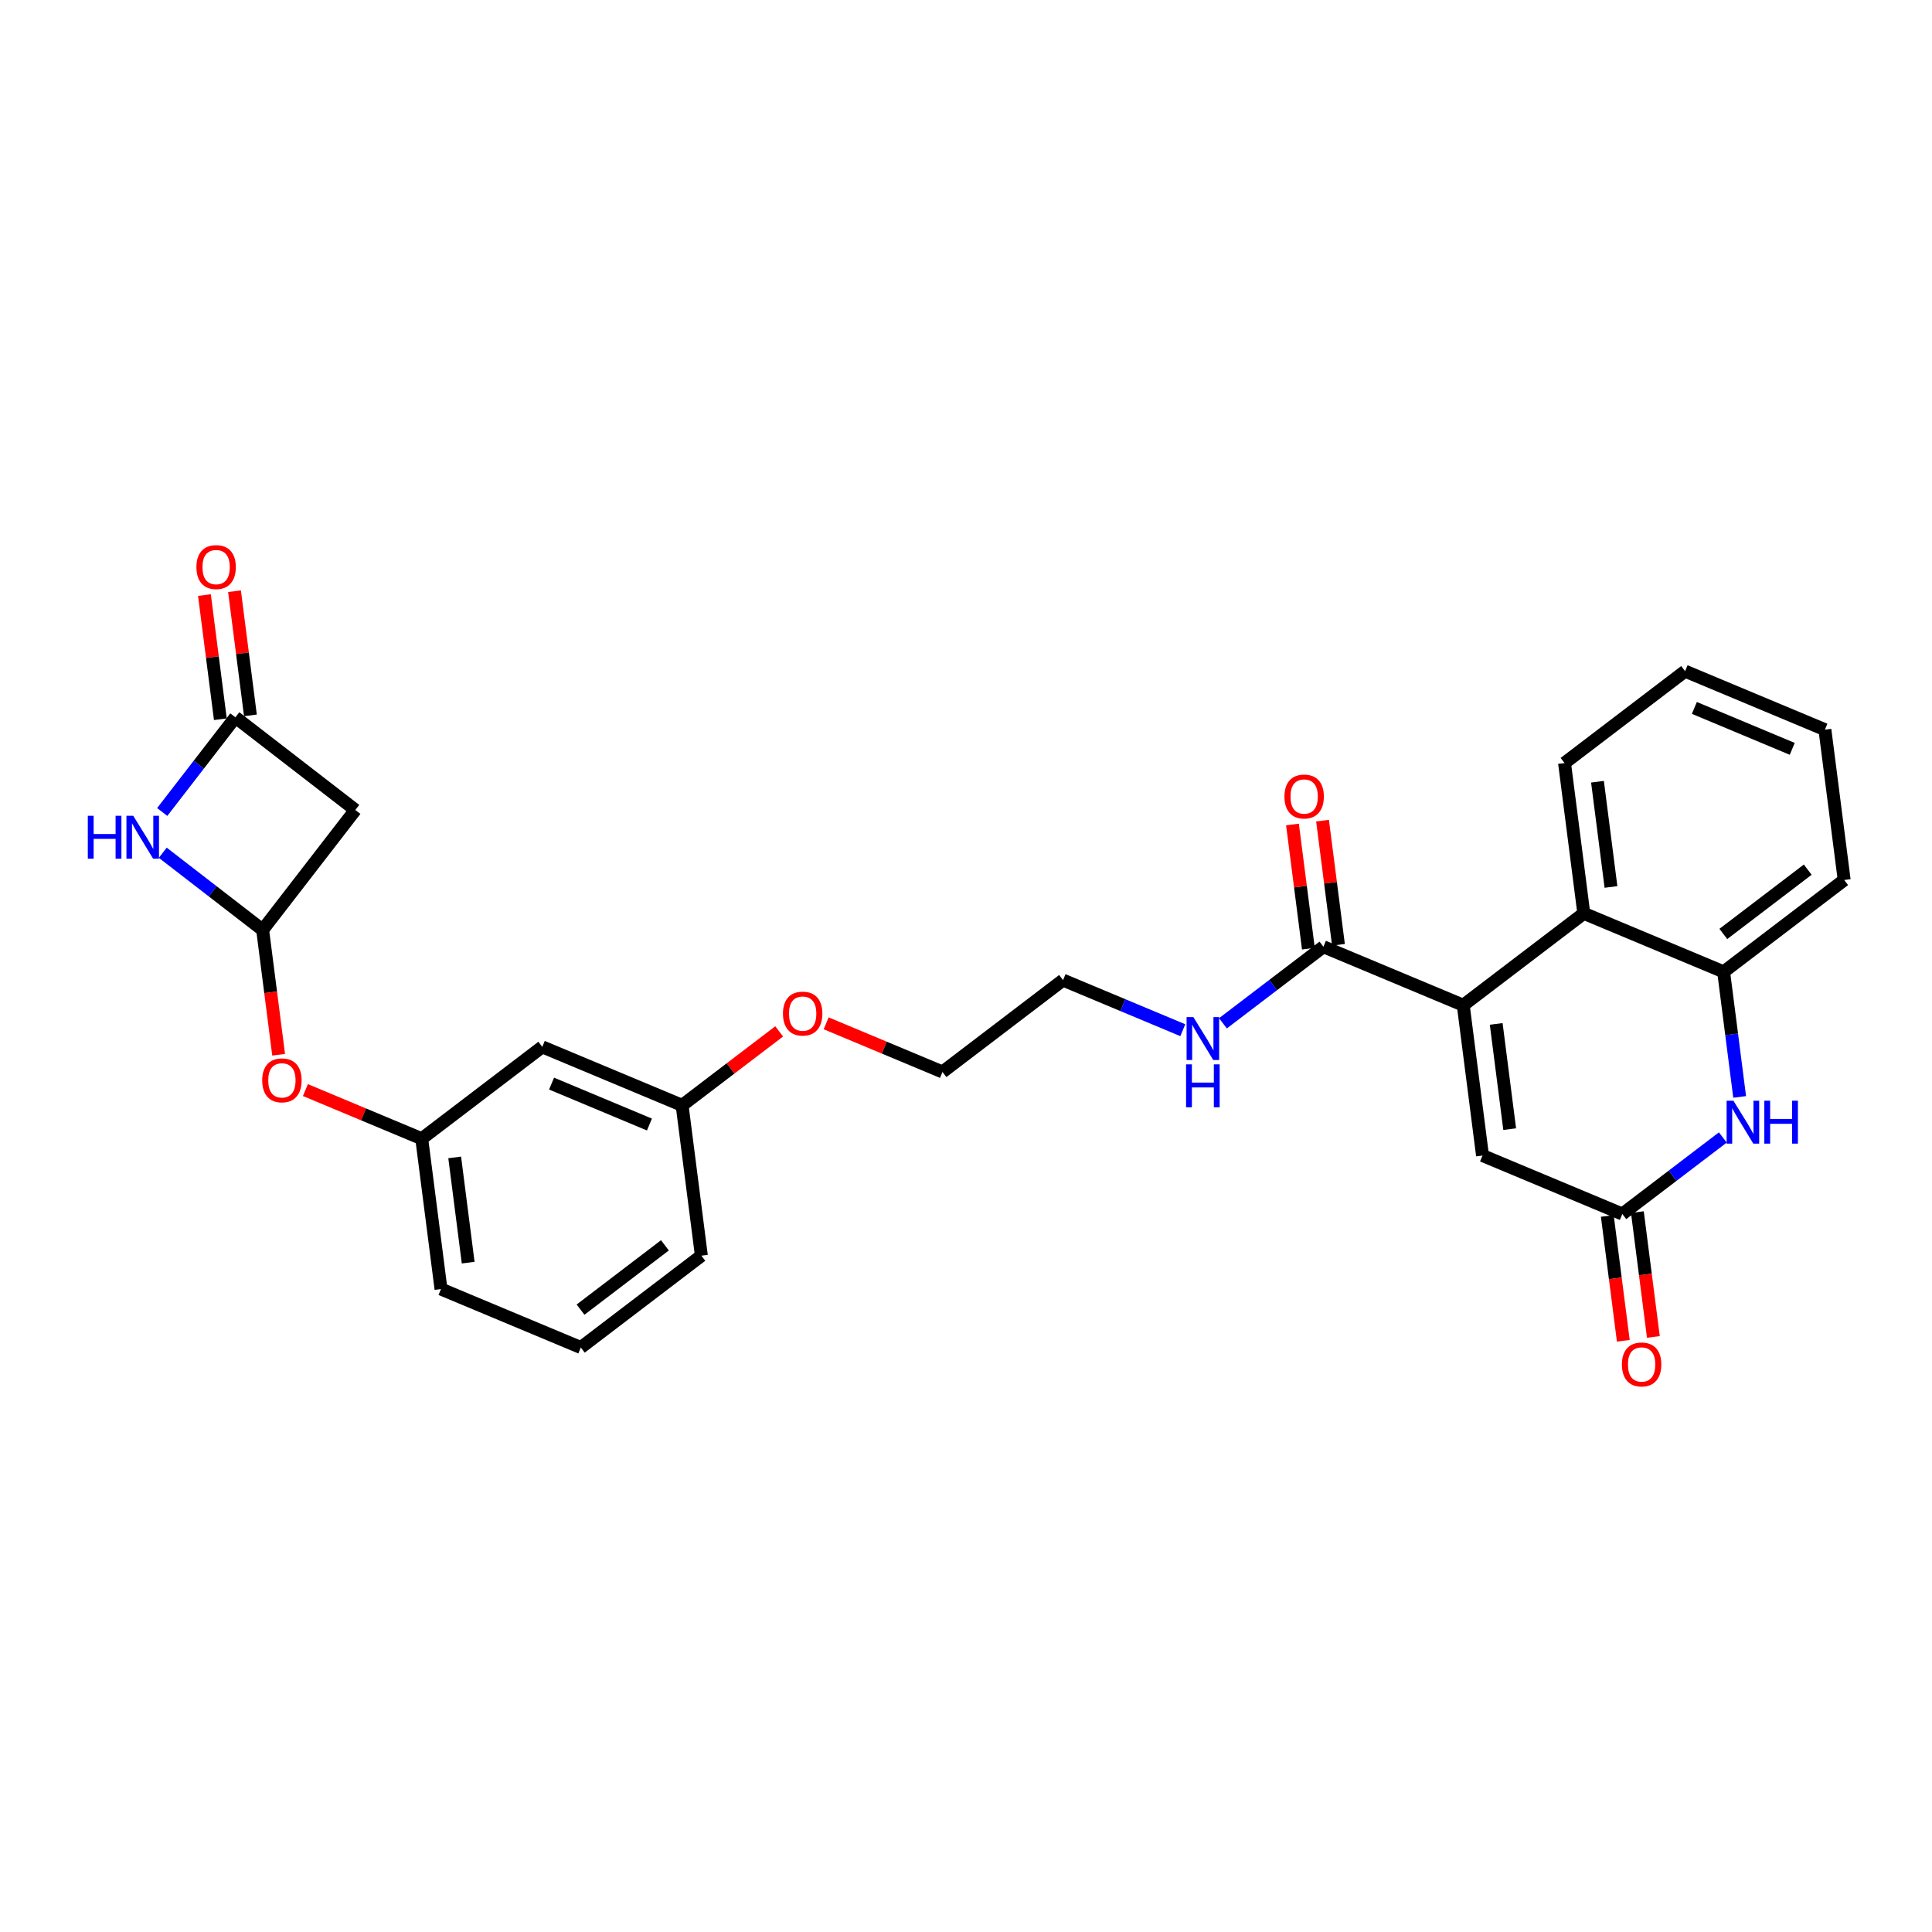 <?xml version='1.0' encoding='iso-8859-1'?>
<svg version='1.1' baseProfile='full'
              xmlns='http://www.w3.org/2000/svg'
                      xmlns:rdkit='http://www.rdkit.org/xml'
                      xmlns:xlink='http://www.w3.org/1999/xlink'
                  xml:space='preserve'
width='300px' height='300px' viewBox='0 0 300 300'>
<!-- END OF HEADER -->
<rect style='opacity:1.0;fill:#FFFFFF;stroke:none' width='300' height='300' x='0' y='0'> </rect>
<rect style='opacity:1.0;fill:#FFFFFF;stroke:none' width='300' height='300' x='0' y='0'> </rect>
<path class='bond-0 atom-0 atom-1' d='M 31.745,92.402 L 32.981,102.042' style='fill:none;fill-rule:evenodd;stroke:#FF0000;stroke-width:2.0px;stroke-linecap:butt;stroke-linejoin:miter;stroke-opacity:1' />
<path class='bond-0 atom-0 atom-1' d='M 32.981,102.042 L 34.217,111.683' style='fill:none;fill-rule:evenodd;stroke:#000000;stroke-width:2.0px;stroke-linecap:butt;stroke-linejoin:miter;stroke-opacity:1' />
<path class='bond-0 atom-0 atom-1' d='M 36.414,91.803 L 37.649,101.444' style='fill:none;fill-rule:evenodd;stroke:#FF0000;stroke-width:2.0px;stroke-linecap:butt;stroke-linejoin:miter;stroke-opacity:1' />
<path class='bond-0 atom-0 atom-1' d='M 37.649,101.444 L 38.885,111.084' style='fill:none;fill-rule:evenodd;stroke:#000000;stroke-width:2.0px;stroke-linecap:butt;stroke-linejoin:miter;stroke-opacity:1' />
<path class='bond-1 atom-1 atom-2' d='M 36.551,111.384 L 55.173,125.774' style='fill:none;fill-rule:evenodd;stroke:#000000;stroke-width:2.0px;stroke-linecap:butt;stroke-linejoin:miter;stroke-opacity:1' />
<path class='bond-28 atom-28 atom-1' d='M 25.19,126.085 L 30.87,118.734' style='fill:none;fill-rule:evenodd;stroke:#0000FF;stroke-width:2.0px;stroke-linecap:butt;stroke-linejoin:miter;stroke-opacity:1' />
<path class='bond-28 atom-28 atom-1' d='M 30.87,118.734 L 36.551,111.384' style='fill:none;fill-rule:evenodd;stroke:#000000;stroke-width:2.0px;stroke-linecap:butt;stroke-linejoin:miter;stroke-opacity:1' />
<path class='bond-2 atom-2 atom-3' d='M 55.173,125.774 L 40.782,144.396' style='fill:none;fill-rule:evenodd;stroke:#000000;stroke-width:2.0px;stroke-linecap:butt;stroke-linejoin:miter;stroke-opacity:1' />
<path class='bond-3 atom-3 atom-4' d='M 40.782,144.396 L 42.025,154.088' style='fill:none;fill-rule:evenodd;stroke:#000000;stroke-width:2.0px;stroke-linecap:butt;stroke-linejoin:miter;stroke-opacity:1' />
<path class='bond-3 atom-3 atom-4' d='M 42.025,154.088 L 43.267,163.781' style='fill:none;fill-rule:evenodd;stroke:#FF0000;stroke-width:2.0px;stroke-linecap:butt;stroke-linejoin:miter;stroke-opacity:1' />
<path class='bond-27 atom-3 atom-28' d='M 40.782,144.396 L 33.029,138.405' style='fill:none;fill-rule:evenodd;stroke:#000000;stroke-width:2.0px;stroke-linecap:butt;stroke-linejoin:miter;stroke-opacity:1' />
<path class='bond-27 atom-3 atom-28' d='M 33.029,138.405 L 25.276,132.413' style='fill:none;fill-rule:evenodd;stroke:#0000FF;stroke-width:2.0px;stroke-linecap:butt;stroke-linejoin:miter;stroke-opacity:1' />
<path class='bond-4 atom-4 atom-5' d='M 47.422,169.265 L 56.454,173.042' style='fill:none;fill-rule:evenodd;stroke:#FF0000;stroke-width:2.0px;stroke-linecap:butt;stroke-linejoin:miter;stroke-opacity:1' />
<path class='bond-4 atom-4 atom-5' d='M 56.454,173.042 L 65.486,176.819' style='fill:none;fill-rule:evenodd;stroke:#000000;stroke-width:2.0px;stroke-linecap:butt;stroke-linejoin:miter;stroke-opacity:1' />
<path class='bond-5 atom-5 atom-6' d='M 65.486,176.819 L 68.478,200.163' style='fill:none;fill-rule:evenodd;stroke:#000000;stroke-width:2.0px;stroke-linecap:butt;stroke-linejoin:miter;stroke-opacity:1' />
<path class='bond-5 atom-5 atom-6' d='M 70.604,179.722 L 72.698,196.063' style='fill:none;fill-rule:evenodd;stroke:#000000;stroke-width:2.0px;stroke-linecap:butt;stroke-linejoin:miter;stroke-opacity:1' />
<path class='bond-29 atom-27 atom-5' d='M 84.206,162.557 L 65.486,176.819' style='fill:none;fill-rule:evenodd;stroke:#000000;stroke-width:2.0px;stroke-linecap:butt;stroke-linejoin:miter;stroke-opacity:1' />
<path class='bond-6 atom-6 atom-7' d='M 68.478,200.163 L 90.19,209.243' style='fill:none;fill-rule:evenodd;stroke:#000000;stroke-width:2.0px;stroke-linecap:butt;stroke-linejoin:miter;stroke-opacity:1' />
<path class='bond-7 atom-7 atom-8' d='M 90.19,209.243 L 108.91,194.98' style='fill:none;fill-rule:evenodd;stroke:#000000;stroke-width:2.0px;stroke-linecap:butt;stroke-linejoin:miter;stroke-opacity:1' />
<path class='bond-7 atom-7 atom-8' d='M 90.146,203.359 L 103.249,193.375' style='fill:none;fill-rule:evenodd;stroke:#000000;stroke-width:2.0px;stroke-linecap:butt;stroke-linejoin:miter;stroke-opacity:1' />
<path class='bond-8 atom-8 atom-9' d='M 108.91,194.98 L 105.918,171.637' style='fill:none;fill-rule:evenodd;stroke:#000000;stroke-width:2.0px;stroke-linecap:butt;stroke-linejoin:miter;stroke-opacity:1' />
<path class='bond-9 atom-9 atom-10' d='M 105.918,171.637 L 113.454,165.895' style='fill:none;fill-rule:evenodd;stroke:#000000;stroke-width:2.0px;stroke-linecap:butt;stroke-linejoin:miter;stroke-opacity:1' />
<path class='bond-9 atom-9 atom-10' d='M 113.454,165.895 L 120.99,160.153' style='fill:none;fill-rule:evenodd;stroke:#FF0000;stroke-width:2.0px;stroke-linecap:butt;stroke-linejoin:miter;stroke-opacity:1' />
<path class='bond-26 atom-9 atom-27' d='M 105.918,171.637 L 84.206,162.557' style='fill:none;fill-rule:evenodd;stroke:#000000;stroke-width:2.0px;stroke-linecap:butt;stroke-linejoin:miter;stroke-opacity:1' />
<path class='bond-26 atom-9 atom-27' d='M 100.845,174.617 L 85.647,168.261' style='fill:none;fill-rule:evenodd;stroke:#000000;stroke-width:2.0px;stroke-linecap:butt;stroke-linejoin:miter;stroke-opacity:1' />
<path class='bond-10 atom-10 atom-11' d='M 128.285,158.9 L 137.317,162.677' style='fill:none;fill-rule:evenodd;stroke:#FF0000;stroke-width:2.0px;stroke-linecap:butt;stroke-linejoin:miter;stroke-opacity:1' />
<path class='bond-10 atom-10 atom-11' d='M 137.317,162.677 L 146.349,166.454' style='fill:none;fill-rule:evenodd;stroke:#000000;stroke-width:2.0px;stroke-linecap:butt;stroke-linejoin:miter;stroke-opacity:1' />
<path class='bond-11 atom-11 atom-12' d='M 146.349,166.454 L 165.069,152.191' style='fill:none;fill-rule:evenodd;stroke:#000000;stroke-width:2.0px;stroke-linecap:butt;stroke-linejoin:miter;stroke-opacity:1' />
<path class='bond-12 atom-12 atom-13' d='M 165.069,152.191 L 174.367,156.08' style='fill:none;fill-rule:evenodd;stroke:#000000;stroke-width:2.0px;stroke-linecap:butt;stroke-linejoin:miter;stroke-opacity:1' />
<path class='bond-12 atom-12 atom-13' d='M 174.367,156.08 L 183.665,159.969' style='fill:none;fill-rule:evenodd;stroke:#0000FF;stroke-width:2.0px;stroke-linecap:butt;stroke-linejoin:miter;stroke-opacity:1' />
<path class='bond-13 atom-13 atom-14' d='M 189.897,158.898 L 197.699,152.953' style='fill:none;fill-rule:evenodd;stroke:#0000FF;stroke-width:2.0px;stroke-linecap:butt;stroke-linejoin:miter;stroke-opacity:1' />
<path class='bond-13 atom-13 atom-14' d='M 197.699,152.953 L 205.501,147.009' style='fill:none;fill-rule:evenodd;stroke:#000000;stroke-width:2.0px;stroke-linecap:butt;stroke-linejoin:miter;stroke-opacity:1' />
<path class='bond-14 atom-14 atom-15' d='M 207.835,146.71 L 206.599,137.069' style='fill:none;fill-rule:evenodd;stroke:#000000;stroke-width:2.0px;stroke-linecap:butt;stroke-linejoin:miter;stroke-opacity:1' />
<path class='bond-14 atom-14 atom-15' d='M 206.599,137.069 L 205.363,127.429' style='fill:none;fill-rule:evenodd;stroke:#FF0000;stroke-width:2.0px;stroke-linecap:butt;stroke-linejoin:miter;stroke-opacity:1' />
<path class='bond-14 atom-14 atom-15' d='M 203.166,147.308 L 201.931,137.668' style='fill:none;fill-rule:evenodd;stroke:#000000;stroke-width:2.0px;stroke-linecap:butt;stroke-linejoin:miter;stroke-opacity:1' />
<path class='bond-14 atom-14 atom-15' d='M 201.931,137.668 L 200.695,128.027' style='fill:none;fill-rule:evenodd;stroke:#FF0000;stroke-width:2.0px;stroke-linecap:butt;stroke-linejoin:miter;stroke-opacity:1' />
<path class='bond-15 atom-14 atom-16' d='M 205.501,147.009 L 227.212,156.089' style='fill:none;fill-rule:evenodd;stroke:#000000;stroke-width:2.0px;stroke-linecap:butt;stroke-linejoin:miter;stroke-opacity:1' />
<path class='bond-16 atom-16 atom-17' d='M 227.212,156.089 L 230.205,179.432' style='fill:none;fill-rule:evenodd;stroke:#000000;stroke-width:2.0px;stroke-linecap:butt;stroke-linejoin:miter;stroke-opacity:1' />
<path class='bond-16 atom-16 atom-17' d='M 232.33,158.992 L 234.424,175.333' style='fill:none;fill-rule:evenodd;stroke:#000000;stroke-width:2.0px;stroke-linecap:butt;stroke-linejoin:miter;stroke-opacity:1' />
<path class='bond-30 atom-26 atom-16' d='M 245.932,141.826 L 227.212,156.089' style='fill:none;fill-rule:evenodd;stroke:#000000;stroke-width:2.0px;stroke-linecap:butt;stroke-linejoin:miter;stroke-opacity:1' />
<path class='bond-17 atom-17 atom-18' d='M 230.205,179.432 L 251.916,188.513' style='fill:none;fill-rule:evenodd;stroke:#000000;stroke-width:2.0px;stroke-linecap:butt;stroke-linejoin:miter;stroke-opacity:1' />
<path class='bond-18 atom-18 atom-19' d='M 249.582,188.812 L 250.824,198.504' style='fill:none;fill-rule:evenodd;stroke:#000000;stroke-width:2.0px;stroke-linecap:butt;stroke-linejoin:miter;stroke-opacity:1' />
<path class='bond-18 atom-18 atom-19' d='M 250.824,198.504 L 252.067,208.197' style='fill:none;fill-rule:evenodd;stroke:#FF0000;stroke-width:2.0px;stroke-linecap:butt;stroke-linejoin:miter;stroke-opacity:1' />
<path class='bond-18 atom-18 atom-19' d='M 254.251,188.214 L 255.493,197.906' style='fill:none;fill-rule:evenodd;stroke:#000000;stroke-width:2.0px;stroke-linecap:butt;stroke-linejoin:miter;stroke-opacity:1' />
<path class='bond-18 atom-18 atom-19' d='M 255.493,197.906 L 256.735,207.598' style='fill:none;fill-rule:evenodd;stroke:#FF0000;stroke-width:2.0px;stroke-linecap:butt;stroke-linejoin:miter;stroke-opacity:1' />
<path class='bond-19 atom-18 atom-20' d='M 251.916,188.513 L 259.718,182.568' style='fill:none;fill-rule:evenodd;stroke:#000000;stroke-width:2.0px;stroke-linecap:butt;stroke-linejoin:miter;stroke-opacity:1' />
<path class='bond-19 atom-18 atom-20' d='M 259.718,182.568 L 267.52,176.624' style='fill:none;fill-rule:evenodd;stroke:#0000FF;stroke-width:2.0px;stroke-linecap:butt;stroke-linejoin:miter;stroke-opacity:1' />
<path class='bond-20 atom-20 atom-21' d='M 270.133,170.329 L 268.889,160.618' style='fill:none;fill-rule:evenodd;stroke:#0000FF;stroke-width:2.0px;stroke-linecap:butt;stroke-linejoin:miter;stroke-opacity:1' />
<path class='bond-20 atom-20 atom-21' d='M 268.889,160.618 L 267.644,150.907' style='fill:none;fill-rule:evenodd;stroke:#000000;stroke-width:2.0px;stroke-linecap:butt;stroke-linejoin:miter;stroke-opacity:1' />
<path class='bond-21 atom-21 atom-22' d='M 267.644,150.907 L 286.364,136.644' style='fill:none;fill-rule:evenodd;stroke:#000000;stroke-width:2.0px;stroke-linecap:butt;stroke-linejoin:miter;stroke-opacity:1' />
<path class='bond-21 atom-21 atom-22' d='M 267.599,145.023 L 280.703,135.039' style='fill:none;fill-rule:evenodd;stroke:#000000;stroke-width:2.0px;stroke-linecap:butt;stroke-linejoin:miter;stroke-opacity:1' />
<path class='bond-31 atom-26 atom-21' d='M 245.932,141.826 L 267.644,150.907' style='fill:none;fill-rule:evenodd;stroke:#000000;stroke-width:2.0px;stroke-linecap:butt;stroke-linejoin:miter;stroke-opacity:1' />
<path class='bond-22 atom-22 atom-23' d='M 286.364,136.644 L 283.372,113.301' style='fill:none;fill-rule:evenodd;stroke:#000000;stroke-width:2.0px;stroke-linecap:butt;stroke-linejoin:miter;stroke-opacity:1' />
<path class='bond-23 atom-23 atom-24' d='M 283.372,113.301 L 261.66,104.22' style='fill:none;fill-rule:evenodd;stroke:#000000;stroke-width:2.0px;stroke-linecap:butt;stroke-linejoin:miter;stroke-opacity:1' />
<path class='bond-23 atom-23 atom-24' d='M 278.299,116.281 L 263.1,109.925' style='fill:none;fill-rule:evenodd;stroke:#000000;stroke-width:2.0px;stroke-linecap:butt;stroke-linejoin:miter;stroke-opacity:1' />
<path class='bond-24 atom-24 atom-25' d='M 261.66,104.22 L 242.94,118.483' style='fill:none;fill-rule:evenodd;stroke:#000000;stroke-width:2.0px;stroke-linecap:butt;stroke-linejoin:miter;stroke-opacity:1' />
<path class='bond-25 atom-25 atom-26' d='M 242.94,118.483 L 245.932,141.826' style='fill:none;fill-rule:evenodd;stroke:#000000;stroke-width:2.0px;stroke-linecap:butt;stroke-linejoin:miter;stroke-opacity:1' />
<path class='bond-25 atom-25 atom-26' d='M 248.057,121.386 L 250.152,137.727' style='fill:none;fill-rule:evenodd;stroke:#000000;stroke-width:2.0px;stroke-linecap:butt;stroke-linejoin:miter;stroke-opacity:1' />
<path  class='atom-0' d='M 30.499 88.059
Q 30.499 86.459, 31.29 85.565
Q 32.081 84.67, 33.559 84.67
Q 35.037 84.67, 35.827 85.565
Q 36.618 86.459, 36.618 88.059
Q 36.618 89.678, 35.818 90.601
Q 35.018 91.514, 33.559 91.514
Q 32.09 91.514, 31.29 90.601
Q 30.499 89.688, 30.499 88.059
M 33.559 90.761
Q 34.575 90.761, 35.121 90.083
Q 35.677 89.396, 35.677 88.059
Q 35.677 86.751, 35.121 86.092
Q 34.575 85.424, 33.559 85.424
Q 32.542 85.424, 31.987 86.082
Q 31.441 86.742, 31.441 88.059
Q 31.441 89.406, 31.987 90.083
Q 32.542 90.761, 33.559 90.761
' fill='#FF0000'/>
<path  class='atom-4' d='M 40.715 167.758
Q 40.715 166.158, 41.506 165.263
Q 42.297 164.369, 43.774 164.369
Q 45.252 164.369, 46.043 165.263
Q 46.834 166.158, 46.834 167.758
Q 46.834 169.377, 46.034 170.3
Q 45.233 171.213, 43.774 171.213
Q 42.306 171.213, 41.506 170.3
Q 40.715 169.386, 40.715 167.758
M 43.774 170.46
Q 44.791 170.46, 45.337 169.782
Q 45.892 169.095, 45.892 167.758
Q 45.892 166.449, 45.337 165.79
Q 44.791 165.122, 43.774 165.122
Q 42.758 165.122, 42.202 165.781
Q 41.656 166.44, 41.656 167.758
Q 41.656 169.104, 42.202 169.782
Q 42.758 170.46, 43.774 170.46
' fill='#FF0000'/>
<path  class='atom-10' d='M 121.578 157.393
Q 121.578 155.793, 122.369 154.898
Q 123.16 154.004, 124.637 154.004
Q 126.115 154.004, 126.906 154.898
Q 127.697 155.793, 127.697 157.393
Q 127.697 159.012, 126.897 159.935
Q 126.097 160.848, 124.637 160.848
Q 123.169 160.848, 122.369 159.935
Q 121.578 159.021, 121.578 157.393
M 124.637 160.095
Q 125.654 160.095, 126.2 159.417
Q 126.756 158.73, 126.756 157.393
Q 126.756 156.084, 126.2 155.425
Q 125.654 154.757, 124.637 154.757
Q 123.621 154.757, 123.065 155.416
Q 122.519 156.075, 122.519 157.393
Q 122.519 158.739, 123.065 159.417
Q 123.621 160.095, 124.637 160.095
' fill='#FF0000'/>
<path  class='atom-13' d='M 185.308 157.939
L 187.492 161.469
Q 187.708 161.818, 188.056 162.449
Q 188.405 163.079, 188.424 163.117
L 188.424 157.939
L 189.308 157.939
L 189.308 164.604
L 188.395 164.604
L 186.051 160.745
Q 185.778 160.293, 185.486 159.775
Q 185.204 159.257, 185.119 159.097
L 185.119 164.604
L 184.253 164.604
L 184.253 157.939
L 185.308 157.939
' fill='#0000FF'/>
<path  class='atom-13' d='M 184.173 165.271
L 185.077 165.271
L 185.077 168.104
L 188.485 168.104
L 188.485 165.271
L 189.388 165.271
L 189.388 171.936
L 188.485 171.936
L 188.485 168.857
L 185.077 168.857
L 185.077 171.936
L 184.173 171.936
L 184.173 165.271
' fill='#0000FF'/>
<path  class='atom-15' d='M 199.449 123.685
Q 199.449 122.084, 200.24 121.19
Q 201.03 120.296, 202.508 120.296
Q 203.986 120.296, 204.777 121.19
Q 205.568 122.084, 205.568 123.685
Q 205.568 125.304, 204.768 126.226
Q 203.968 127.139, 202.508 127.139
Q 201.04 127.139, 200.24 126.226
Q 199.449 125.313, 199.449 123.685
M 202.508 126.386
Q 203.525 126.386, 204.071 125.709
Q 204.627 125.021, 204.627 123.685
Q 204.627 122.376, 204.071 121.717
Q 203.525 121.049, 202.508 121.049
Q 201.492 121.049, 200.936 121.708
Q 200.39 122.367, 200.39 123.685
Q 200.39 125.031, 200.936 125.709
Q 201.492 126.386, 202.508 126.386
' fill='#FF0000'/>
<path  class='atom-19' d='M 251.849 211.875
Q 251.849 210.274, 252.64 209.38
Q 253.431 208.486, 254.908 208.486
Q 256.386 208.486, 257.177 209.38
Q 257.968 210.274, 257.968 211.875
Q 257.968 213.494, 257.168 214.416
Q 256.368 215.33, 254.908 215.33
Q 253.44 215.33, 252.64 214.416
Q 251.849 213.503, 251.849 211.875
M 254.908 214.576
Q 255.925 214.576, 256.471 213.899
Q 257.027 213.211, 257.027 211.875
Q 257.027 210.566, 256.471 209.907
Q 255.925 209.239, 254.908 209.239
Q 253.892 209.239, 253.336 209.898
Q 252.79 210.557, 252.79 211.875
Q 252.79 213.221, 253.336 213.899
Q 253.892 214.576, 254.908 214.576
' fill='#FF0000'/>
<path  class='atom-20' d='M 269.163 170.917
L 271.347 174.448
Q 271.563 174.796, 271.912 175.427
Q 272.26 176.057, 272.279 176.095
L 272.279 170.917
L 273.164 170.917
L 273.164 177.582
L 272.251 177.582
L 269.907 173.723
Q 269.634 173.271, 269.342 172.753
Q 269.059 172.235, 268.975 172.075
L 268.975 177.582
L 268.108 177.582
L 268.108 170.917
L 269.163 170.917
' fill='#0000FF'/>
<path  class='atom-20' d='M 273.964 170.917
L 274.868 170.917
L 274.868 173.751
L 278.275 173.751
L 278.275 170.917
L 279.179 170.917
L 279.179 177.582
L 278.275 177.582
L 278.275 174.504
L 274.868 174.504
L 274.868 177.582
L 273.964 177.582
L 273.964 170.917
' fill='#0000FF'/>
<path  class='atom-28' d='M 13.636 126.673
L 14.54 126.673
L 14.54 129.507
L 17.948 129.507
L 17.948 126.673
L 18.852 126.673
L 18.852 133.338
L 17.948 133.338
L 17.948 130.26
L 14.54 130.26
L 14.54 133.338
L 13.636 133.338
L 13.636 126.673
' fill='#0000FF'/>
<path  class='atom-28' d='M 20.687 126.673
L 22.871 130.203
Q 23.088 130.552, 23.436 131.182
Q 23.784 131.813, 23.803 131.851
L 23.803 126.673
L 24.688 126.673
L 24.688 133.338
L 23.775 133.338
L 21.431 129.478
Q 21.158 129.027, 20.866 128.509
Q 20.584 127.991, 20.499 127.831
L 20.499 133.338
L 19.633 133.338
L 19.633 126.673
L 20.687 126.673
' fill='#0000FF'/>
</svg>
